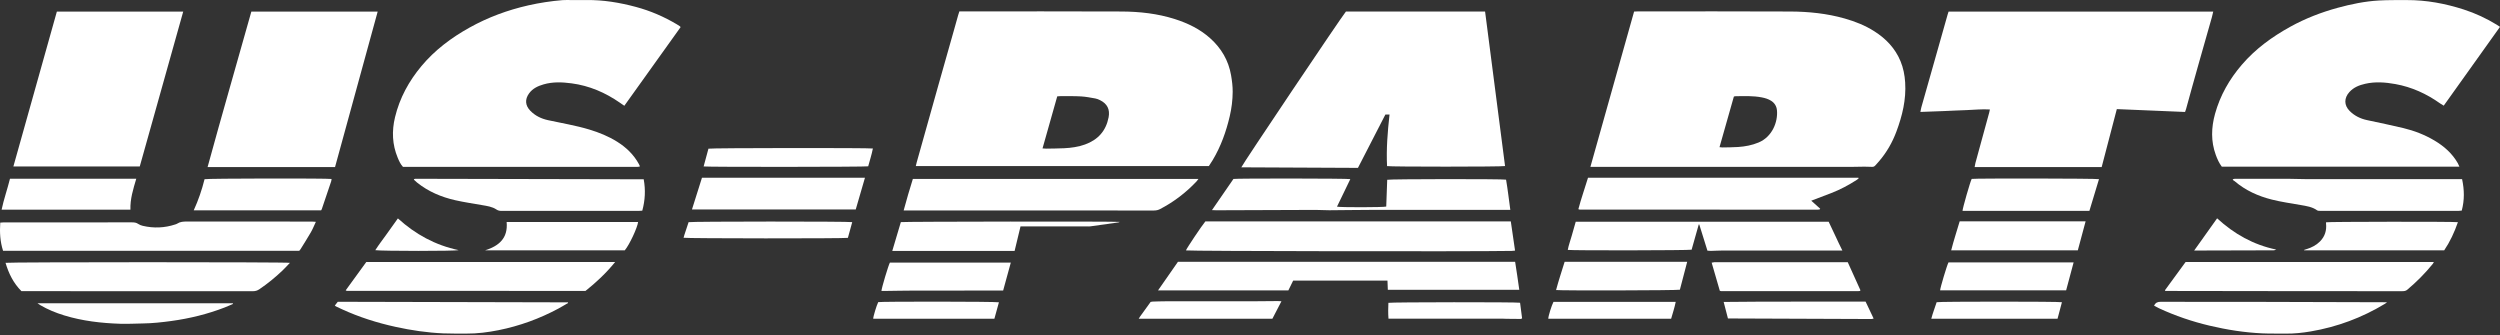 <svg width="500" height="67" viewBox="0 0 500 67" fill="none" xmlns="http://www.w3.org/2000/svg">
<rect x="0" y="0" width="500" height="67" fill="#333333" stroke="none"/>
<path fill-rule="evenodd" clip-rule="evenodd" d="M343.9 29.437C344.154 29.46 344.325 29.492 344.495 29.488C345.54 29.466 346.587 29.471 347.629 29.399C349.029 29.302 350.394 29.049 351.711 28.501C354.452 27.36 355.605 24.384 355.392 22.066C355.319 21.257 354.926 20.6 354.221 20.154C353.658 19.799 353.038 19.613 352.396 19.487C350.599 19.132 348.782 19.219 346.968 19.25C346.913 19.251 346.859 19.291 346.769 19.328C345.826 22.652 344.877 25.995 343.9 29.437ZM318.081 33.37C321.008 22.968 323.908 12.659 326.819 2.313C327.062 2.302 327.273 2.285 327.486 2.285C337.677 2.283 347.869 2.247 358.061 2.303C361.734 2.322 365.389 2.689 368.95 3.704C371.031 4.297 373.029 5.087 374.864 6.255C377.189 7.734 379.032 9.653 380.107 12.246C380.668 13.599 380.939 15.018 381.033 16.48C381.254 19.909 380.464 23.148 379.279 26.321C378.462 28.504 377.325 30.491 375.808 32.255C375.563 32.54 375.305 32.815 375.056 33.098C374.889 33.288 374.686 33.381 374.429 33.371C373.917 33.351 373.403 33.332 372.89 33.333C372.14 33.336 371.391 33.369 370.641 33.369C353.417 33.371 336.194 33.37 318.971 33.37H318.081Z" fill="white"/>
<path fill-rule="evenodd" clip-rule="evenodd" d="M208.504 29.684C208.805 29.703 209.014 29.731 209.222 29.728C210.425 29.707 211.629 29.704 212.831 29.646C214.253 29.578 215.66 29.381 217.011 28.893C219.579 27.969 221.194 26.191 221.72 23.469C222.026 21.889 221.451 20.749 220.02 20.039C219.721 19.891 219.402 19.753 219.078 19.696C218.127 19.529 217.174 19.337 216.215 19.282C214.856 19.203 213.491 19.236 212.129 19.227C211.918 19.226 211.706 19.252 211.448 19.27C210.468 22.735 209.498 26.168 208.504 29.684ZM191.872 2.283H192.582C203.151 2.283 213.721 2.251 224.29 2.301C227.908 2.318 231.5 2.708 234.981 3.819C237.569 4.645 239.974 5.806 242.022 7.636C244.255 9.631 245.707 12.091 246.217 15.065C246.405 16.159 246.545 17.277 246.537 18.382C246.525 20.012 246.325 21.636 245.953 23.229C245.23 26.328 244.171 29.295 242.531 32.032C242.288 32.438 242.019 32.829 241.772 33.212H183.16C183.227 32.934 183.274 32.708 183.336 32.487C184.781 27.335 186.225 22.183 187.676 17.034C188.701 13.396 189.736 9.762 190.765 6.125C191.058 5.092 191.344 4.056 191.636 3.023C191.7 2.796 191.779 2.572 191.872 2.283Z" fill="white"/>
<path fill-rule="evenodd" clip-rule="evenodd" d="M442.646 2.322C442.549 2.726 442.475 3.092 442.374 3.45C441.495 6.55 440.611 9.648 439.732 12.748C439.271 14.374 438.815 16.002 438.362 17.631C437.973 19.03 437.594 20.43 437.207 21.829C437.161 21.998 437.092 22.16 437.01 22.392C432.467 22.202 427.941 22.013 423.364 21.821C422.346 25.717 421.342 29.556 420.336 33.408H394.928C394.984 33.111 395.013 32.859 395.079 32.617C395.994 29.259 396.916 25.903 397.834 22.545C397.885 22.359 397.919 22.168 397.978 21.895C396.378 21.788 394.851 21.975 393.324 22.02C391.806 22.064 390.29 22.152 388.773 22.213C387.24 22.274 385.706 22.326 384.081 22.386C384.155 22.017 384.192 21.73 384.27 21.456C385.357 17.608 386.452 13.762 387.543 9.916C388.205 7.582 388.863 5.246 389.525 2.912C389.579 2.722 389.646 2.537 389.716 2.322H442.646Z" fill="white"/>
<path fill-rule="evenodd" clip-rule="evenodd" d="M500 5.37C496.229 10.653 492.508 15.865 488.748 21.133C488.486 20.971 488.232 20.834 487.997 20.668C485.297 18.748 482.345 17.407 479.086 16.816C477.077 16.453 475.051 16.295 473.031 16.76C471.844 17.033 470.73 17.465 469.878 18.411C468.791 19.621 468.79 21.041 469.928 22.188C470.891 23.157 472.068 23.733 473.393 24.019C475.825 24.545 478.266 25.034 480.684 25.62C482.859 26.148 484.947 26.95 486.885 28.102C488.801 29.241 490.443 30.675 491.566 32.647C491.678 32.845 491.757 33.062 491.881 33.334H444.362C443.826 32.631 443.461 31.821 443.155 30.979C442.164 28.259 442.246 25.518 443.008 22.766C444.03 19.075 445.882 15.846 448.358 12.959C451.095 9.767 454.431 7.352 458.075 5.341C461.07 3.69 464.238 2.464 467.525 1.565C470.234 0.826 472.984 0.257 475.792 0.099C477.643 -0.005 479.501 0.022 481.357 0.015C485.262 -0.001 489.055 0.709 492.761 1.904C495.081 2.651 497.284 3.681 499.369 4.956C499.552 5.068 499.728 5.191 500 5.37Z" fill="white"/>
<path fill-rule="evenodd" clip-rule="evenodd" d="M136.12 5.427C132.371 10.666 128.635 15.888 124.865 21.157C124.551 20.94 124.277 20.751 124.005 20.562C121.066 18.518 117.861 17.135 114.306 16.667C112.442 16.42 110.568 16.341 108.726 16.873C107.588 17.202 106.537 17.681 105.809 18.686C104.951 19.87 105.038 21.085 106.049 22.135C107.031 23.156 108.245 23.734 109.604 24.033C112.36 24.639 115.151 25.087 117.861 25.906C119.818 26.499 121.7 27.258 123.438 28.349C125.244 29.483 126.748 30.921 127.783 32.821C127.856 32.955 127.915 33.099 127.969 33.214C127.944 33.27 127.939 33.292 127.926 33.306C127.914 33.319 127.893 33.331 127.875 33.333C127.759 33.347 127.642 33.368 127.525 33.368C111.882 33.37 96.239 33.37 80.591 33.37C80.096 32.837 79.814 32.198 79.548 31.562C78.44 28.917 78.339 26.198 79.006 23.431C79.934 19.582 81.784 16.214 84.301 13.203C86.985 9.992 90.273 7.542 93.896 5.523C97.6 3.459 101.535 2.008 105.664 1.073C107.921 0.562 110.202 0.218 112.505 0.026C113.094 -0.023 113.69 0.013 114.282 0.012C115.289 0.011 116.297 0.022 117.305 0.01C120.667 -0.032 123.948 0.519 127.184 1.386C130.082 2.162 132.814 3.342 135.395 4.88C135.6 5.001 135.797 5.134 135.995 5.265C136.025 5.285 136.043 5.326 136.12 5.427Z" fill="white"/>
<path fill-rule="evenodd" clip-rule="evenodd" d="M269.183 2.311H297.017C298.349 12.626 299.68 22.923 301.01 33.209C300.431 33.37 277.96 33.37 277.41 33.219C277.243 29.794 277.518 26.375 277.907 22.905H277.079C275.272 26.418 273.448 29.964 271.59 33.575C263.817 33.538 256.044 33.501 248.264 33.464C248.41 32.966 268.315 3.335 269.183 2.311Z" fill="white"/>
<path fill-rule="evenodd" clip-rule="evenodd" d="M75.537 2.315C72.679 12.736 69.846 23.063 67.009 33.408H41.519C44.367 22.983 47.366 12.666 50.271 2.315H75.537Z" fill="white"/>
<path fill-rule="evenodd" clip-rule="evenodd" d="M11.372 2.318H36.643C33.74 12.668 30.851 22.962 27.953 33.288H2.677C5.582 22.943 8.471 12.65 11.372 2.318Z" fill="white"/>
<path fill-rule="evenodd" clip-rule="evenodd" d="M302.161 44.278C302.444 46.224 302.723 48.14 303.011 50.122C302.736 50.148 302.546 50.178 302.356 50.181C294.407 50.326 237.726 50.237 237.188 50.081C237.283 49.73 240.379 45.106 241.074 44.278H302.161Z" fill="white"/>
<path fill-rule="evenodd" clip-rule="evenodd" d="M231.604 58.081C232.986 56.098 234.285 54.234 235.586 52.365H303.027C303.328 54.224 303.588 56.077 303.855 57.956H277.564C277.541 57.337 277.518 56.751 277.494 56.125H258.63C258.322 56.754 258.001 57.41 257.672 58.081H231.604Z" fill="white"/>
<path fill-rule="evenodd" clip-rule="evenodd" d="M63.177 44.354C62.848 45.053 62.563 45.777 62.181 46.445C61.519 47.598 60.8 48.718 60.101 49.85C60.029 49.967 59.928 50.065 59.846 50.165H0.614C0.023 48.314 -0.081 46.468 0.05 44.524C0.29 44.508 0.517 44.479 0.743 44.479C3.253 44.476 5.761 44.477 8.271 44.477C14.316 44.477 20.361 44.479 26.406 44.472C26.85 44.472 27.253 44.513 27.639 44.782C27.908 44.969 28.241 45.093 28.563 45.168C30.746 45.678 32.908 45.591 35.042 44.891C35.173 44.847 35.311 44.807 35.425 44.733C36.016 44.346 36.668 44.305 37.352 44.306C45.69 44.317 54.026 44.313 62.363 44.315C62.638 44.315 62.913 44.347 63.188 44.364L63.177 44.354Z" fill="white"/>
<path fill-rule="evenodd" clip-rule="evenodd" d="M239.695 35.782C239.506 36.027 239.409 36.175 239.291 36.301C237.175 38.542 234.759 40.379 232.035 41.805C231.635 42.014 231.238 42.102 230.79 42.101C216.268 42.094 201.748 42.096 187.226 42.096H181.478H180.73C181.303 39.927 181.933 37.854 182.573 35.782H239.695Z" fill="white"/>
<path fill-rule="evenodd" clip-rule="evenodd" d="M362.251 40.14C362.881 40.704 363.465 41.227 364.04 41.743C363.981 41.829 363.971 41.847 363.958 41.861C363.946 41.874 363.929 41.894 363.913 41.895C363.777 41.91 363.64 41.934 363.503 41.934C347.641 41.93 331.779 41.925 315.917 41.916C315.862 41.916 315.807 41.881 315.672 41.834C316.229 39.711 316.971 37.648 317.601 35.55H371.683C371.703 35.582 371.722 35.614 371.742 35.646C371.622 35.752 371.512 35.874 371.379 35.959C369.745 37.013 368.039 37.926 366.224 38.626C364.917 39.13 363.607 39.623 362.251 40.14Z" fill="white"/>
<path fill-rule="evenodd" clip-rule="evenodd" d="M301.214 35.932C301.551 37.891 301.774 39.893 302.063 41.976H301.167C292.061 41.976 282.955 41.971 273.848 41.98C271.184 41.983 268.518 42.038 265.854 42.05C264.928 42.055 264 41.978 263.075 41.981C256.478 41.999 249.883 42.029 243.287 42.054C243.037 42.055 242.787 42.037 242.394 42.022C243.882 39.863 245.294 37.814 246.689 35.789C247.326 35.663 269.52 35.681 270.061 35.821C269.61 36.757 269.165 37.68 268.719 38.603C268.281 39.509 267.841 40.415 267.398 41.33C267.98 41.494 276.703 41.482 277.248 41.31C277.313 39.538 277.378 37.737 277.442 35.956C277.942 35.795 300.543 35.77 301.214 35.932Z" fill="white"/>
<path fill-rule="evenodd" clip-rule="evenodd" d="M57.983 52.569C57.437 53.135 56.975 53.65 56.475 54.126C55.038 55.493 53.506 56.743 51.862 57.855C51.465 58.122 51.074 58.241 50.597 58.24C36.003 58.23 21.409 58.232 6.815 58.232H4.289C2.678 56.622 1.734 54.688 1.106 52.564C1.612 52.406 57.317 52.392 57.983 52.569Z" fill="white"/>
<path fill-rule="evenodd" clip-rule="evenodd" d="M315.145 44.345H365.733C366.65 46.194 367.469 48.121 368.472 50.104H367.59C359.865 50.104 352.141 50.102 344.416 50.108C343.668 50.108 342.919 50.162 342.17 50.18C341.957 50.185 341.744 50.153 341.487 50.135C340.937 48.372 340.395 46.633 339.853 44.894C339.819 44.892 339.784 44.891 339.75 44.89C339.271 46.586 338.792 48.282 338.324 49.939C337.813 50.087 314.305 50.12 313.556 49.98C313.722 49.028 314.08 48.129 314.331 47.202C314.585 46.265 314.863 45.333 315.145 44.345Z" fill="white"/>
<path fill-rule="evenodd" clip-rule="evenodd" d="M432.993 58.046C434.372 56.161 435.75 54.275 437.123 52.395H486.777C486.698 52.538 486.652 52.657 486.576 52.752C485.036 54.652 483.319 56.375 481.451 57.949C481.148 58.204 480.825 58.235 480.462 58.235C474.041 58.231 467.62 58.237 461.2 58.231C452.014 58.221 442.827 58.205 433.641 58.191C433.449 58.191 433.257 58.191 433.065 58.191C433.041 58.143 433.017 58.095 432.993 58.046Z" fill="white"/>
<path fill-rule="evenodd" clip-rule="evenodd" d="M123.027 52.404C121.208 54.652 119.207 56.501 117.102 58.181C101.174 58.181 85.291 58.181 69.408 58.177C69.338 58.177 69.269 58.125 69.137 58.072C70.534 56.149 71.906 54.261 73.255 52.404H123.027Z" fill="white"/>
<path fill-rule="evenodd" clip-rule="evenodd" d="M128.742 35.857C129.134 38.008 129.022 40.062 128.458 42.134C128.205 42.149 127.992 42.173 127.778 42.173C118.615 42.175 109.453 42.174 100.29 42.178C99.924 42.178 99.602 42.11 99.287 41.9C98.422 41.323 97.414 41.198 96.421 41.024C94.634 40.709 92.834 40.449 91.064 40.048C88.264 39.415 85.652 38.316 83.386 36.488C83.201 36.339 83.03 36.174 82.858 36.01C82.821 35.974 82.81 35.912 82.767 35.819C82.88 35.794 82.969 35.756 83.057 35.757C98.258 35.788 113.458 35.823 128.742 35.857Z" fill="white"/>
<path fill-rule="evenodd" clip-rule="evenodd" d="M492.417 35.827C492.879 37.984 492.912 40.023 492.35 42.119C492.135 42.138 491.926 42.172 491.716 42.172C482.493 42.175 473.269 42.175 464.045 42.17C463.835 42.17 463.577 42.172 463.419 42.06C462.426 41.355 461.27 41.205 460.121 41.002C458.198 40.661 456.256 40.392 454.365 39.915C451.643 39.229 449.103 38.094 446.933 36.237C446.815 36.136 446.671 36.065 446.539 35.98C446.568 35.931 446.596 35.882 446.625 35.833C446.749 35.807 446.872 35.756 446.996 35.755C450.512 35.752 454.027 35.747 457.543 35.756C458.726 35.76 459.91 35.823 461.093 35.823C471.225 35.829 481.358 35.827 491.489 35.827H492.417Z" fill="white"/>
<path fill-rule="evenodd" clip-rule="evenodd" d="M138.393 41.893C139.079 39.716 139.734 37.64 140.394 35.548H172.992C172.369 37.692 171.762 39.779 171.148 41.893H138.393Z" fill="white"/>
<path fill-rule="evenodd" clip-rule="evenodd" d="M113.617 60.593C112.976 60.966 112.346 61.357 111.694 61.707C107.904 63.74 103.906 65.196 99.694 66.039C97.581 66.462 95.449 66.731 93.289 66.719C91.749 66.709 90.207 66.739 88.669 66.674C85.449 66.537 82.269 66.066 79.121 65.375C75.405 64.559 71.796 63.419 68.335 61.822C67.94 61.64 67.548 61.451 67.157 61.263C67.106 61.238 67.067 61.188 66.967 61.102C67.158 60.862 67.346 60.624 67.556 60.357C82.91 60.395 98.244 60.432 113.577 60.469C113.59 60.511 113.604 60.552 113.617 60.593Z" fill="white"/>
<path fill-rule="evenodd" clip-rule="evenodd" d="M430.817 61.142C431.108 60.512 431.521 60.362 432.101 60.363C438.835 60.381 445.569 60.365 452.302 60.377C460.535 60.391 468.768 60.423 477.001 60.448C477.096 60.448 477.191 60.457 477.409 60.468C477.2 60.612 477.085 60.7 476.96 60.775C472.372 63.549 467.433 65.381 462.163 66.282C460.492 66.567 458.803 66.749 457.1 66.722C455.56 66.697 454.018 66.743 452.481 66.673C448.904 66.511 445.383 65.954 441.898 65.129C438.429 64.308 435.07 63.166 431.832 61.668C431.495 61.513 431.173 61.328 430.817 61.142Z" fill="white"/>
<path fill-rule="evenodd" clip-rule="evenodd" d="M394.334 35.782C394.963 35.654 419.276 35.681 419.798 35.832C419.162 37.938 418.525 40.042 417.88 42.173H392.505C392.489 41.748 394.036 36.359 394.334 35.782Z" fill="white"/>
<path fill-rule="evenodd" clip-rule="evenodd" d="M64.223 42.071H38.744C39.681 40.016 40.389 37.943 40.91 35.84C41.391 35.68 65.581 35.642 66.314 35.795C66.287 35.96 66.281 36.135 66.228 36.294C65.61 38.141 64.984 39.985 64.358 41.828C64.334 41.901 64.283 41.965 64.223 42.071Z" fill="white"/>
<path fill-rule="evenodd" clip-rule="evenodd" d="M369.551 52.441C370.424 54.373 371.264 56.232 372.08 58.036C372.04 58.135 372.036 58.157 372.024 58.17C372.011 58.184 371.99 58.194 371.971 58.196C371.854 58.209 371.738 58.231 371.62 58.23C362.476 58.229 353.332 58.225 344.188 58.22C344.132 58.22 344.077 58.188 343.962 58.154C343.429 56.317 342.889 54.454 342.332 52.533C342.551 52.494 342.696 52.458 342.843 52.445C343.001 52.432 343.16 52.441 343.317 52.441H368.676H369.551Z" fill="white"/>
<path fill-rule="evenodd" clip-rule="evenodd" d="M178.455 50.189C179.038 48.228 179.607 46.313 180.169 44.423C180.587 44.309 223.433 44.259 223.961 44.381C223.821 44.433 223.76 44.469 223.695 44.479C221.822 44.745 219.947 45.012 218.072 45.27C217.84 45.302 217.6 45.282 217.362 45.282C213.215 45.283 209.067 45.282 204.92 45.282H204.103C203.703 46.94 203.314 48.554 202.92 50.189H178.455Z" fill="white"/>
<path fill-rule="evenodd" clip-rule="evenodd" d="M1.994 35.752C10.452 35.752 18.814 35.752 27.252 35.752C26.637 37.832 26.012 39.8 26.087 41.934H0.321C0.768 39.821 1.476 37.842 1.994 35.752Z" fill="white"/>
<path fill-rule="evenodd" clip-rule="evenodd" d="M101.328 44.398H127.621C127.48 45.551 125.868 48.996 124.951 50.071H97.008C99.763 49.197 101.633 47.664 101.328 44.398Z" fill="white"/>
<path fill-rule="evenodd" clip-rule="evenodd" d="M460.823 49.983C461 49.923 461.177 49.859 461.357 49.805C462.356 49.505 463.257 49.033 464.003 48.282C464.992 47.283 465.353 46.074 465.206 44.69C465.2 44.631 465.204 44.572 465.206 44.513C465.207 44.493 465.217 44.475 465.224 44.456C465.647 44.336 490.797 44.302 491.581 44.435C490.886 46.441 490.011 48.334 488.837 50.073H460.838C460.833 50.043 460.828 50.013 460.823 49.983Z" fill="white"/>
<path fill-rule="evenodd" clip-rule="evenodd" d="M415.565 50.063C407.128 50.064 398.73 50.063 390.237 50.063C390.751 48.043 391.377 46.172 391.934 44.269H417.122C416.601 46.212 416.093 48.101 415.565 50.063Z" fill="white"/>
<path fill-rule="evenodd" clip-rule="evenodd" d="M414.723 52.482C414.208 54.407 413.72 56.226 413.225 58.072H388.024C388.007 57.675 389.391 53.035 389.697 52.482H414.723Z" fill="white"/>
<path fill-rule="evenodd" clip-rule="evenodd" d="M337.437 52.363C336.928 54.307 336.447 56.145 335.977 57.943C335.474 58.092 312.096 58.142 311.214 58.007C311.723 56.107 312.342 54.251 312.926 52.363H337.437Z" fill="white"/>
<path fill-rule="evenodd" clip-rule="evenodd" d="M202.16 52.519C201.639 54.422 201.142 56.234 200.628 58.112H199.84C194.232 58.112 188.625 58.106 183.017 58.116C180.985 58.12 178.954 58.166 176.922 58.191C176.711 58.194 176.5 58.191 176.289 58.191C176.299 57.651 177.67 53.086 177.978 52.519H202.16Z" fill="white"/>
<path fill-rule="evenodd" clip-rule="evenodd" d="M140.726 33.291C141.058 32.064 141.379 30.881 141.689 29.737C142.208 29.585 173.859 29.557 174.575 29.701C174.343 30.922 173.947 32.095 173.639 33.266C173.152 33.392 141.548 33.42 140.726 33.291Z" fill="white"/>
<path fill-rule="evenodd" clip-rule="evenodd" d="M46.603 60.782C46.046 61.021 45.494 61.278 44.929 61.496C41.486 62.83 37.925 63.696 34.276 64.198C32.379 64.458 30.478 64.665 28.562 64.69C27.062 64.71 25.561 64.802 24.064 64.754C20.269 64.632 16.509 64.2 12.858 63.085C11.175 62.571 9.546 61.907 8.021 61.008C7.876 60.923 7.742 60.819 7.492 60.649H46.561C46.575 60.693 46.588 60.738 46.603 60.782Z" fill="white"/>
<path fill-rule="evenodd" clip-rule="evenodd" d="M136.713 47.552C136.772 47.345 136.813 47.172 136.868 47.004C137.153 46.137 137.441 45.27 137.718 44.434C138.246 44.279 169.823 44.266 170.445 44.425C170.152 45.488 169.861 46.55 169.58 47.572C168.907 47.721 137.242 47.703 136.713 47.552Z" fill="white"/>
<path fill-rule="evenodd" clip-rule="evenodd" d="M373.119 60.325C373.669 61.483 374.185 62.57 374.727 63.711C374.522 63.757 374.413 63.804 374.303 63.804C364.749 63.769 355.195 63.731 345.588 63.692C345.309 62.611 345.032 61.542 344.734 60.39C354.231 60.275 363.642 60.356 373.119 60.325Z" fill="white"/>
<path fill-rule="evenodd" clip-rule="evenodd" d="M227.744 63.745C227.887 63.513 227.942 63.408 228.01 63.314C228.716 62.333 229.425 61.354 230.129 60.381C230.273 60.357 230.388 60.323 230.504 60.319C231.371 60.294 232.238 60.258 233.104 60.258C238.989 60.252 244.874 60.258 250.758 60.253C252.357 60.251 253.956 60.224 255.555 60.213C255.763 60.211 255.972 60.232 256.289 60.249C255.652 61.48 255.063 62.617 254.478 63.745H227.744Z" fill="white"/>
<path fill-rule="evenodd" clip-rule="evenodd" d="M304.016 60.548C304.152 61.602 304.286 62.638 304.42 63.673C304.288 63.732 304.218 63.789 304.148 63.788C303.202 63.784 302.256 63.775 301.31 63.761C301.034 63.758 300.759 63.732 300.484 63.732C293.18 63.73 285.876 63.73 278.573 63.73H277.696C277.612 62.63 277.633 61.591 277.68 60.567C278.191 60.421 303.336 60.4 304.016 60.548Z" fill="white"/>
<path fill-rule="evenodd" clip-rule="evenodd" d="M412.385 60.444C412.096 61.531 411.808 62.618 411.508 63.747H386.256C386.565 62.56 386.994 61.504 387.329 60.442C387.873 60.29 411.823 60.288 412.385 60.444Z" fill="white"/>
<path fill-rule="evenodd" clip-rule="evenodd" d="M309.653 63.742C309.675 63.152 310.316 61.102 310.697 60.371H335.145C334.909 61.546 334.545 62.624 334.229 63.742H309.653Z" fill="white"/>
<path fill-rule="evenodd" clip-rule="evenodd" d="M199.785 60.458C199.477 61.572 199.183 62.639 198.877 63.747H174.643C174.641 63.287 175.321 61.076 175.644 60.424C176.183 60.285 198.863 60.299 199.785 60.458Z" fill="white"/>
<path fill-rule="evenodd" clip-rule="evenodd" d="M79.579 43.679C83.089 46.868 87.059 49.038 91.72 50.025C91.145 50.239 76.302 50.224 75.059 50.034C75.766 48.924 76.551 47.917 77.293 46.878C78.041 45.831 78.789 44.785 79.579 43.679Z" fill="white"/>
<path fill-rule="evenodd" clip-rule="evenodd" d="M443.422 43.663C446.828 46.79 450.654 48.956 455.252 49.916C455.026 49.996 454.934 50.041 454.839 50.058C454.742 50.074 454.642 50.063 454.542 50.064C449.567 50.077 444.592 50.091 439.617 50.105C439.405 50.105 439.195 50.105 438.836 50.105C440.404 47.902 441.889 45.816 443.422 43.663Z" fill="white"/>
<path fill-rule="evenodd" clip-rule="evenodd" d="M63.188 44.364L63.195 44.341L63.177 44.354L63.188 44.364Z" fill="white"/>
</svg>
